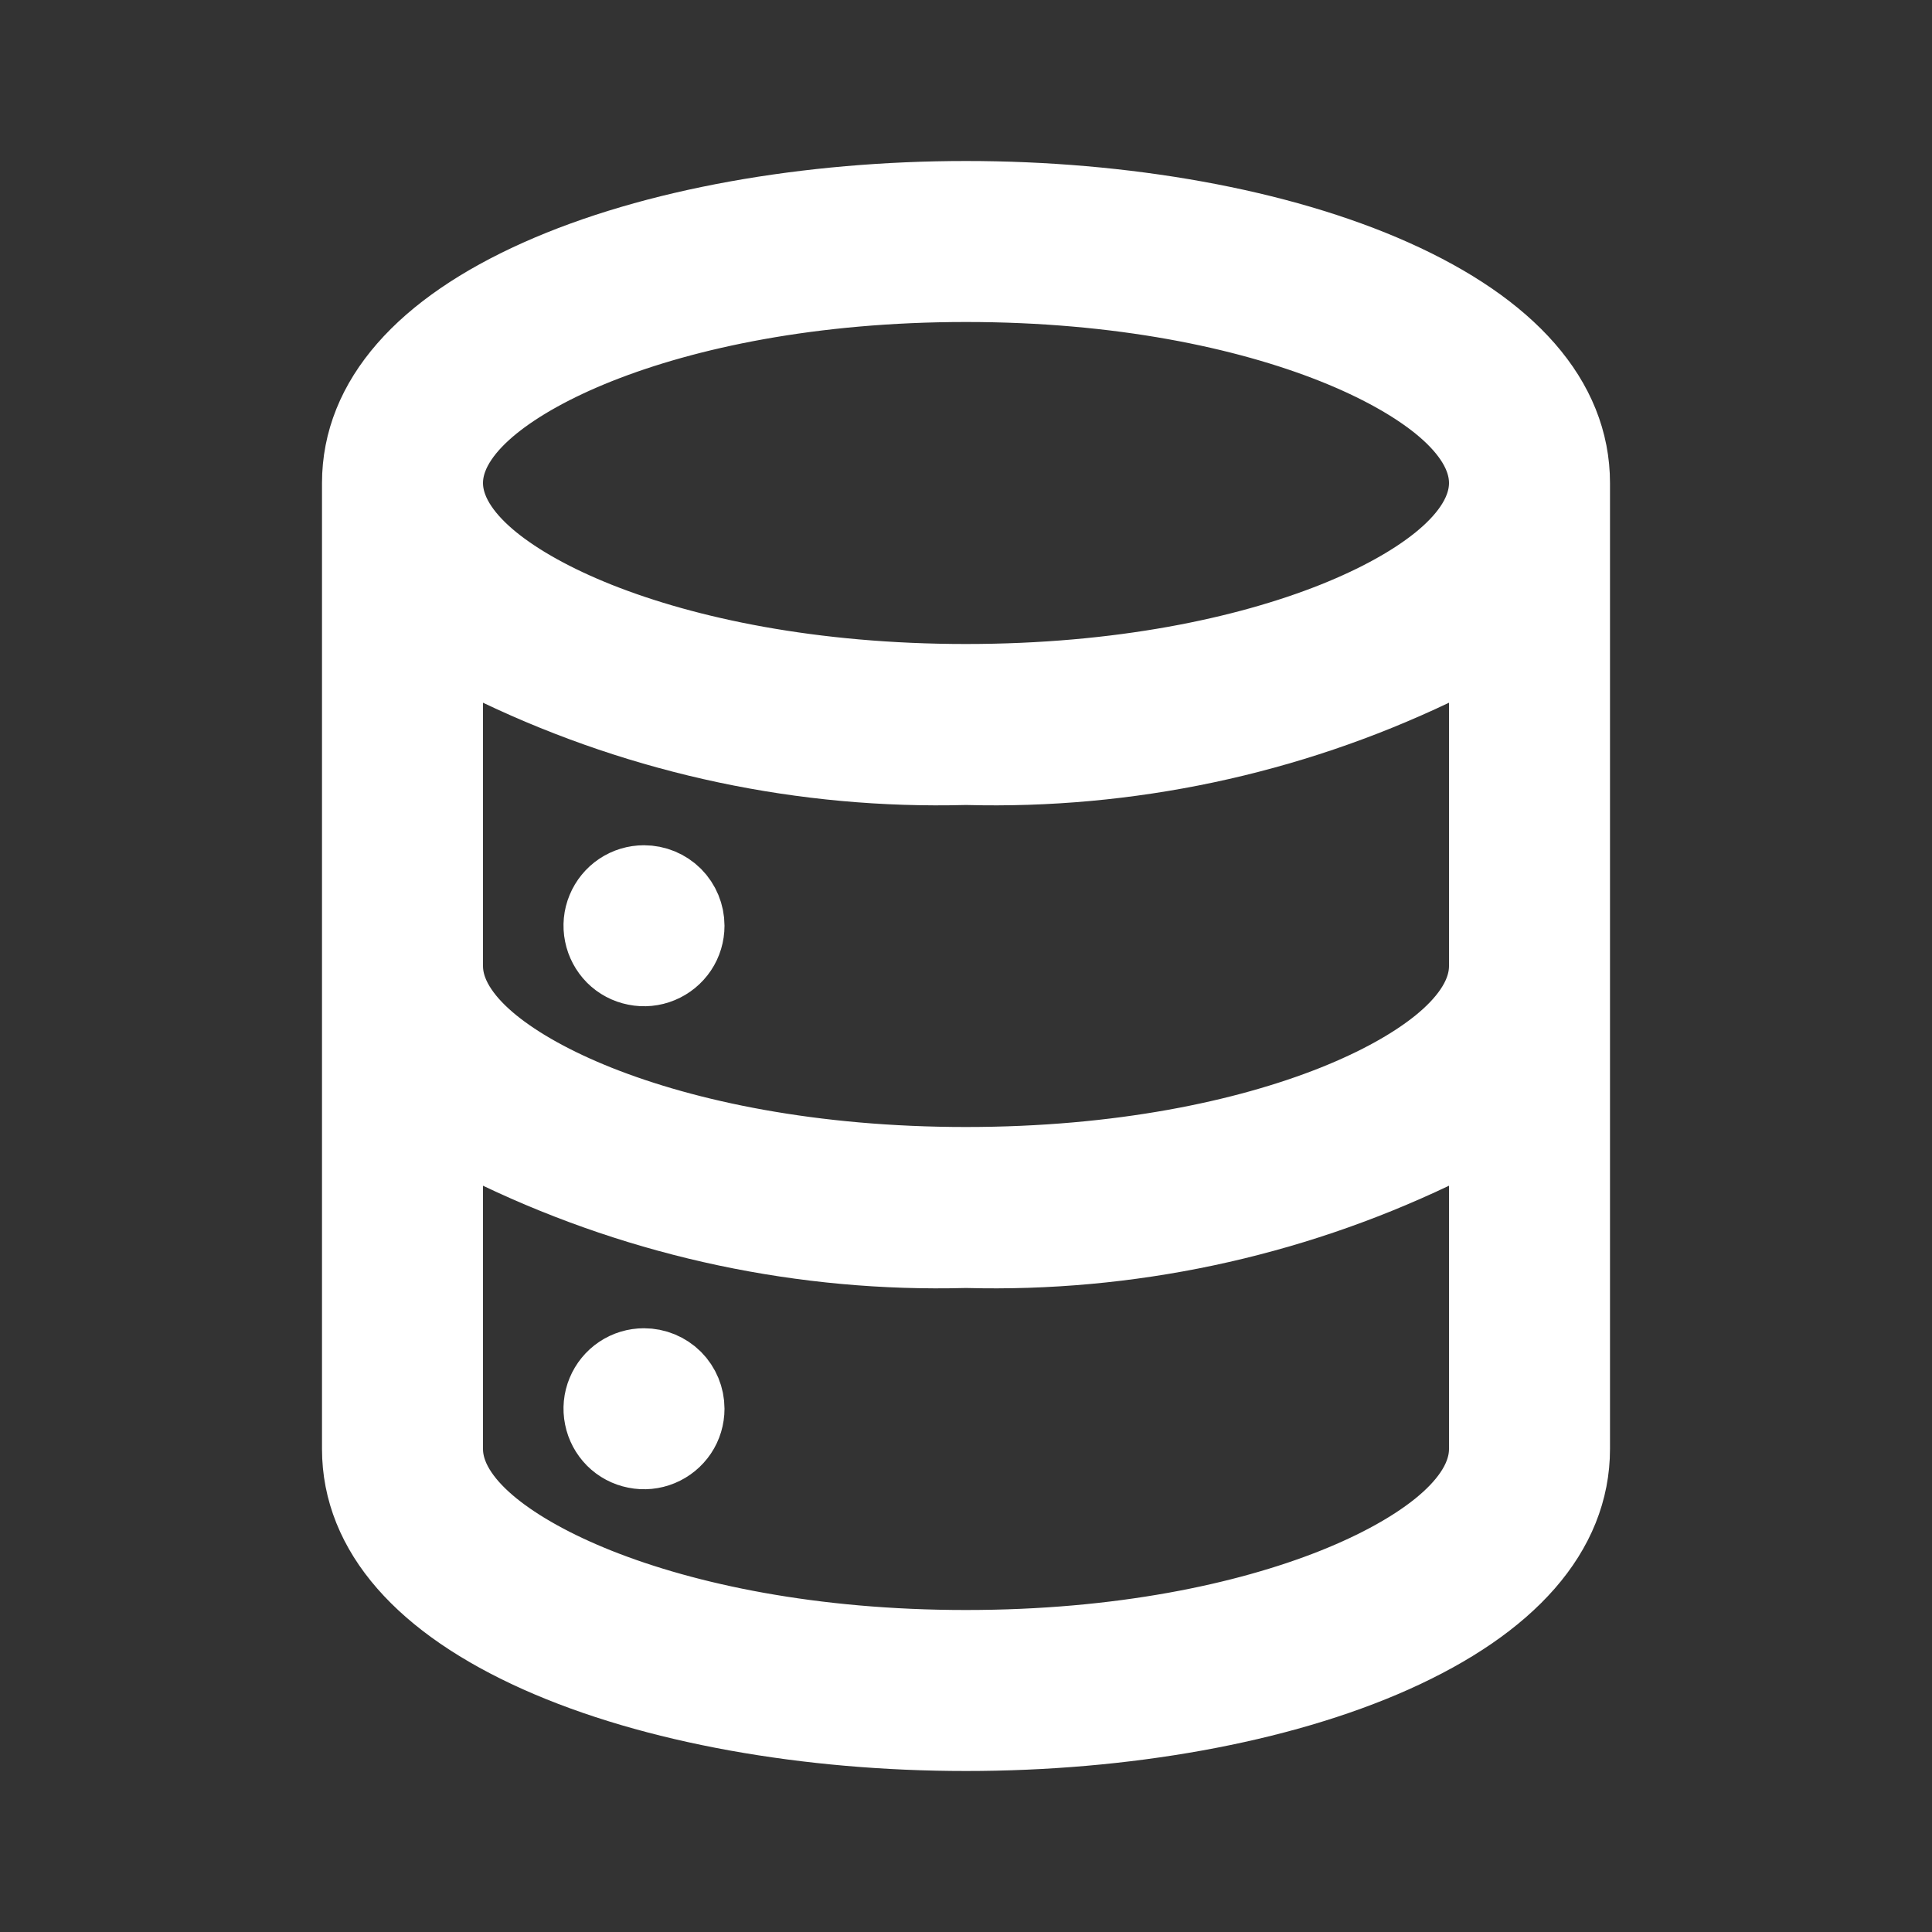 <svg width="24" height="24" viewBox="0 0 24 24" fill="none" xmlns="http://www.w3.org/2000/svg">
<rect x="0" y="0" width="24" height="24" fill="#333333" stroke="none"/>
<path d="M6.215 14.278L5.5 13.939V14.73V18C5.5 18.221 5.587 18.416 5.691 18.569C5.796 18.725 5.938 18.869 6.099 19C6.422 19.262 6.872 19.513 7.42 19.731C8.521 20.168 10.085 20.5 12 20.5C13.915 20.5 15.479 20.168 16.58 19.731C17.128 19.513 17.578 19.262 17.901 19C18.062 18.869 18.204 18.725 18.309 18.569C18.413 18.416 18.5 18.221 18.5 18V14.73V13.939L17.785 14.278C15.984 15.135 14.007 15.553 12.013 15.5L12 15.5L11.987 15.5C9.993 15.553 8.016 15.135 6.215 14.278ZM6.215 8.278L5.5 7.939V8.73V12C5.5 12.222 5.587 12.416 5.691 12.569C5.796 12.725 5.938 12.869 6.099 13C6.422 13.262 6.872 13.513 7.42 13.731C8.521 14.168 10.085 14.5 12 14.5C13.915 14.5 15.479 14.168 16.58 13.731C17.128 13.513 17.578 13.262 17.901 13C18.062 12.869 18.204 12.725 18.309 12.569C18.413 12.416 18.5 12.222 18.5 12V8.73V7.939L17.785 8.278C15.984 9.135 14.007 9.553 12.013 9.5L12 9.5L11.987 9.5C9.993 9.553 8.016 9.135 6.215 8.278ZM7.722 17.084C7.804 17.029 7.901 17 8 17C8.133 17 8.26 17.053 8.354 17.146C8.447 17.24 8.5 17.367 8.5 17.5C8.5 17.599 8.471 17.696 8.416 17.778C8.361 17.86 8.283 17.924 8.191 17.962C8.1 18 7.999 18.01 7.902 17.99C7.805 17.971 7.716 17.924 7.646 17.854C7.577 17.784 7.529 17.695 7.51 17.598C7.49 17.501 7.5 17.4 7.538 17.309C7.576 17.217 7.64 17.139 7.722 17.084ZM4.5 6C4.5 4.984 5.267 4.113 6.704 3.47C8.122 2.836 10.047 2.5 12 2.5C13.953 2.5 15.878 2.836 17.296 3.47C18.733 4.113 19.5 4.984 19.5 6V18C19.5 19.016 18.733 19.887 17.296 20.53C15.878 21.164 13.953 21.5 12 21.5C10.047 21.5 8.122 21.164 6.704 20.53C5.267 19.887 4.5 19.016 4.5 18V6ZM5.5 6C5.5 6.221 5.587 6.416 5.691 6.569C5.796 6.725 5.938 6.869 6.099 7C6.422 7.262 6.872 7.513 7.42 7.731C8.521 8.168 10.085 8.5 12 8.5C13.915 8.5 15.479 8.168 16.58 7.731C17.128 7.513 17.578 7.262 17.901 7C18.062 6.869 18.204 6.725 18.309 6.569C18.413 6.416 18.5 6.221 18.5 6C18.5 5.779 18.413 5.584 18.309 5.431C18.204 5.275 18.062 5.131 17.901 5C17.578 4.738 17.128 4.487 16.58 4.269C15.479 3.832 13.915 3.5 12 3.5C10.085 3.5 8.521 3.832 7.42 4.269C6.872 4.487 6.422 4.738 6.099 5C5.938 5.131 5.796 5.275 5.691 5.431C5.587 5.584 5.5 5.779 5.5 6ZM7.722 11.084C7.804 11.029 7.901 11 8 11C8.133 11 8.26 11.053 8.354 11.146C8.447 11.24 8.5 11.367 8.5 11.5C8.5 11.599 8.471 11.696 8.416 11.778C8.361 11.86 8.283 11.924 8.191 11.962C8.1 12 7.999 12.01 7.902 11.99C7.805 11.971 7.716 11.924 7.646 11.854C7.577 11.784 7.529 11.694 7.51 11.598C7.49 11.501 7.5 11.4 7.538 11.309C7.576 11.217 7.64 11.139 7.722 11.084Z" fill="white" stroke="white"/>
</svg>

